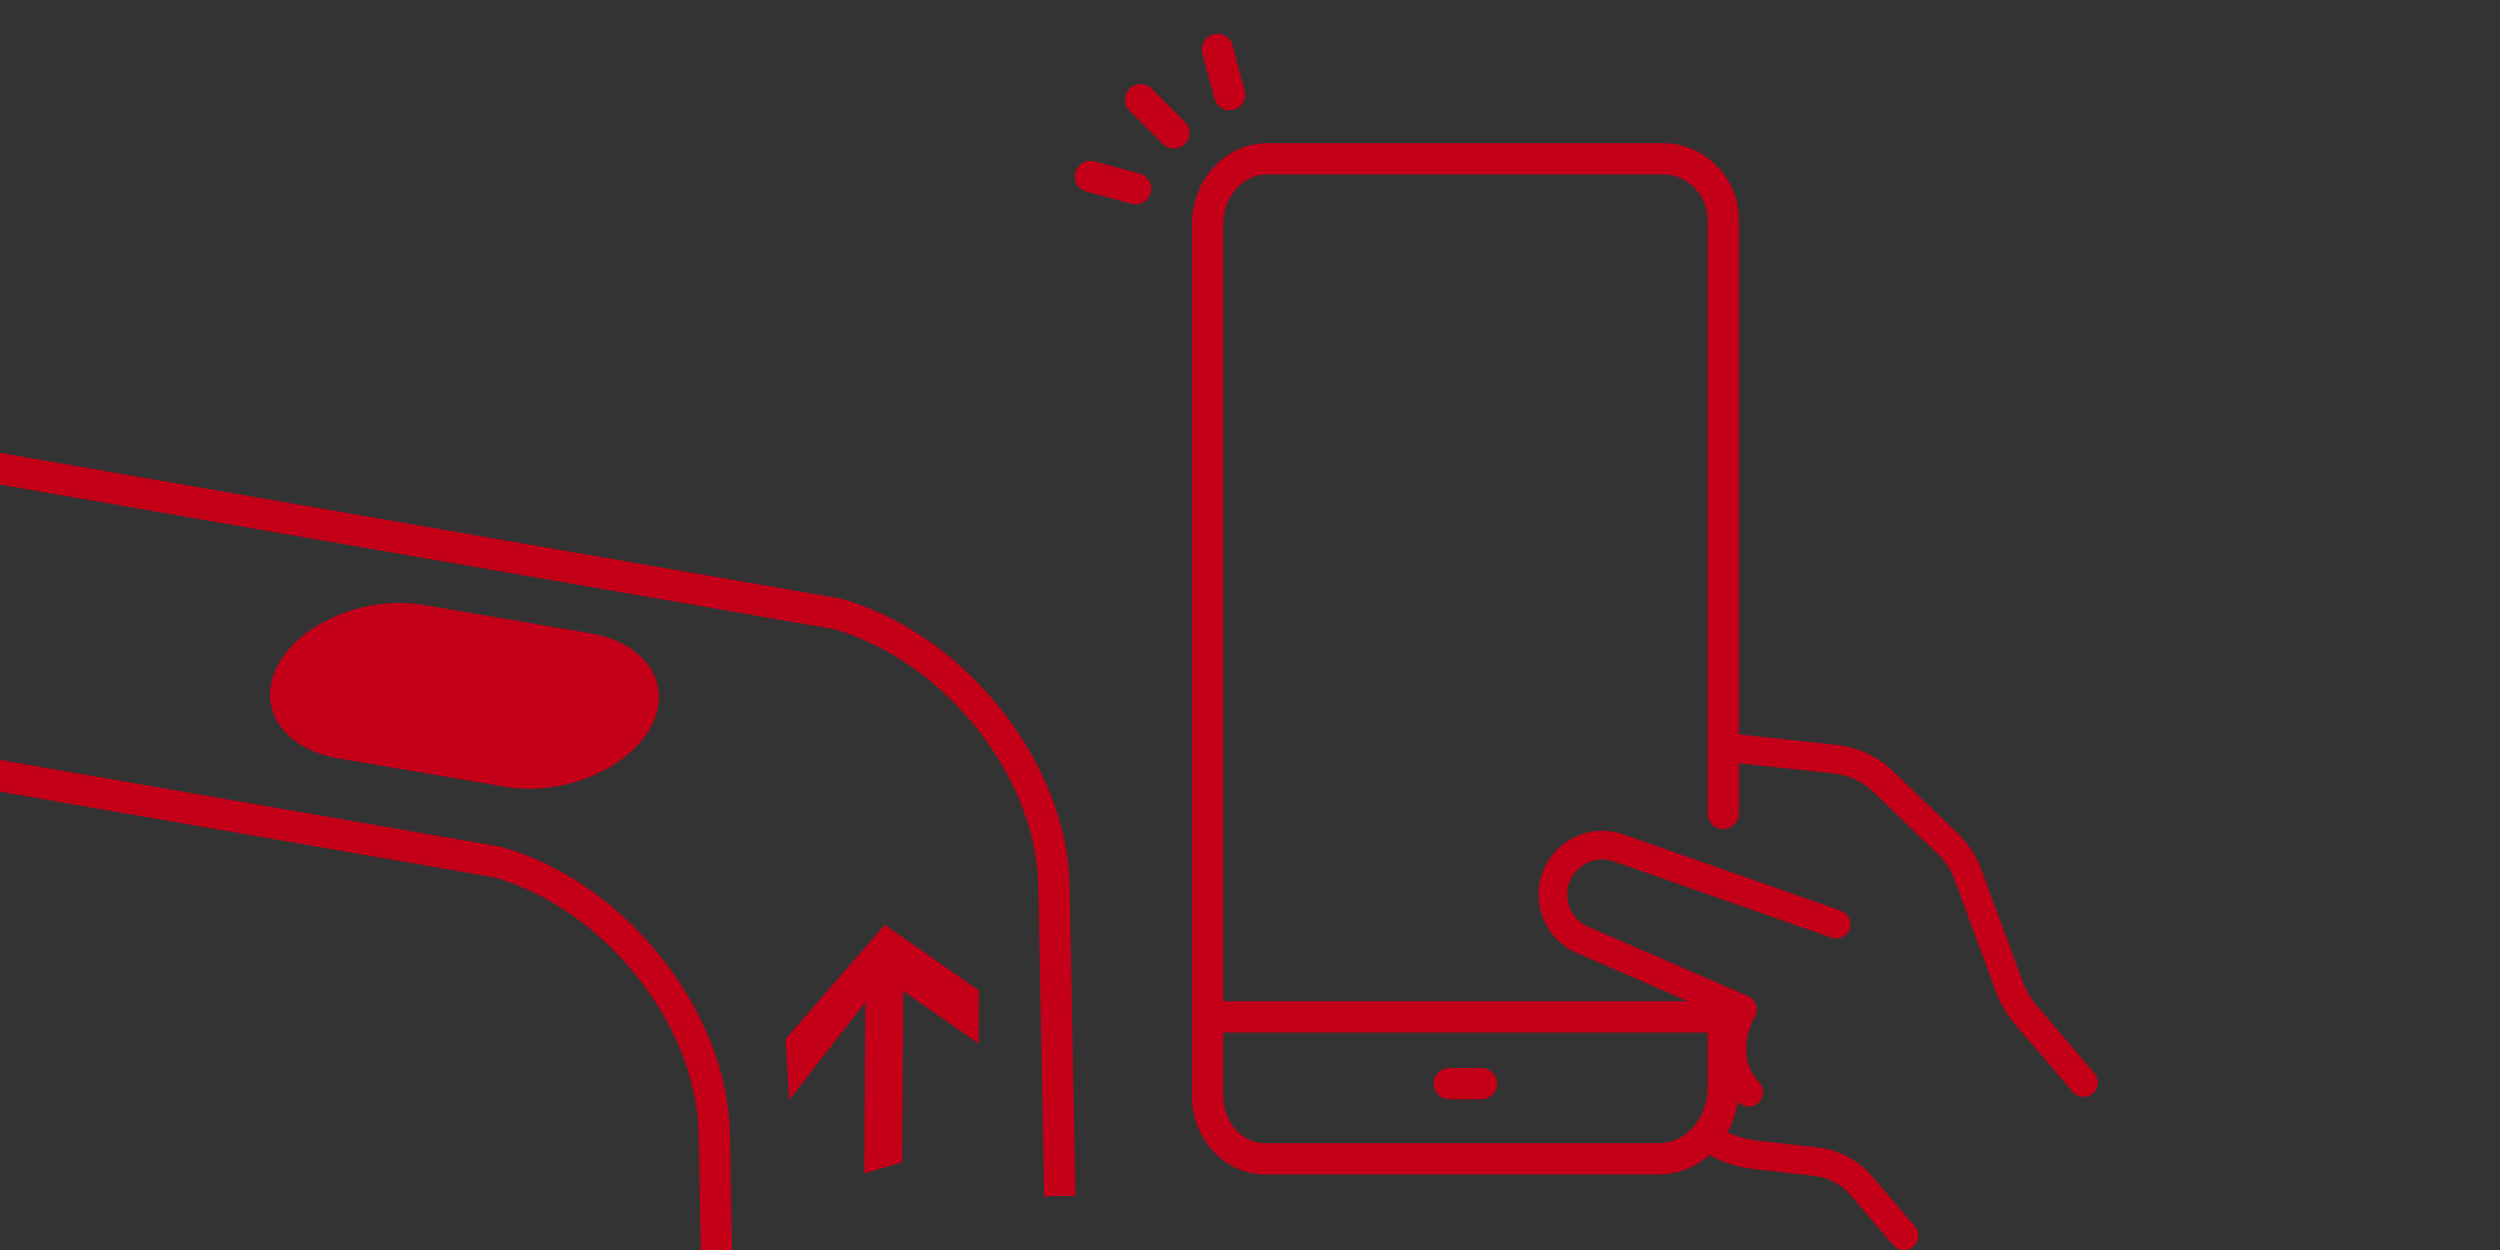 <?xml version="1.0" encoding="UTF-8"?>
<svg id="a" data-name="レイヤー 1" xmlns="http://www.w3.org/2000/svg" viewBox="0 0 160 80">
  <rect x="0" y="0" width="160" height="80" fill="#333333" stroke="none"/>
  <defs>
    <style>
      .b {
        fill-rule: evenodd;
      }

      .b, .c {
        fill: #c40018;
      }

      .d {
        fill: #fff;
      }

      .e, .f {
        fill: none;
      }

      .f {
        stroke: #c40018;
        stroke-linecap: round;
        stroke-linejoin: round;
        stroke-width: 2px;
      }
    </style>
  </defs>
  <path class="d" d="M109.756,47.76c-.043.401.185.759.532.92v-1.638c-.281.131-.496.388-.532.718Z"/>
  <path class="c" d="M134.045,68.687l-3.715-4.357c-.371-.435-.659-.927-.857-1.463l-2.67-7.231c-.319-.865-.839-1.66-1.504-2.299l-4.131-3.975c-.976-.94-2.256-1.537-3.603-1.682l-6.801-.732c-.172-.019-.331.026-.477.094v1.638c.088.041.179.078.281.089l6.801.732c.946.102,1.844.521,2.529,1.181l4.131,3.975c.466.449.831,1.007,1.055,1.614l2.67,7.231c.273.739.67,1.417,1.181,2.017l3.715,4.357c.328.385.906.431,1.291.103s.431-.906.103-1.291h0Z"/>
  <path class="c" d="M108.512,73.356c1.076.801,2.35,1.305,3.683,1.457l3.951.45c.89.101,1.7.532,2.281,1.213l2.731,3.202c.328.385.906.431,1.291.103s.431-.906.103-1.291l-2.731-3.202c-.883-1.036-2.115-1.691-3.467-1.845l-3.951-.45c-.977-.111-1.909-.477-2.708-1.049-.302.557-.699,1.043-1.182,1.412h0Z"/>
  <path class="c" d="M112.652,70.463c-.03.04-.064.077-.102.113-.369.346-.949.327-1.294-.043-1.669-1.783-1.473-4.01-.954-5.465l-9.134-3.97c-2.102-.758-3.208-3.079-2.467-5.192.361-1.029,1.101-1.855,2.084-2.328.983-.472,2.091-.533,3.12-.172l13.911,4.876c.477.167.729.69.561,1.167-.167.477-.69.729-1.167.561l-13.911-4.877c-.568-.199-1.179-.166-1.721.095-.542.26-.95.716-1.149,1.284-.411,1.171.207,2.458,1.378,2.869.021.007.041.015.062.024l10.016,4.353c.241.105.425.308.506.558.081.25.05.523-.084.749-.055.095-1.383,2.435.284,4.215.31.331.327.832.06,1.181v.002Z"/>
  <line class="f" x1="73.005" y1="6.382" x2="75.126" y2="8.503"/>
  <line class="f" x1="77.92" y1="3.165" x2="78.696" y2="6.063"/>
  <line class="f" x1="69.788" y1="11.297" x2="72.686" y2="12.073"/>
  <path class="c" d="M109.76,66.081h-32.472c-.552,0-1-.448-1-1s.448-1,1-1h32.472c.552,0,1,.448,1,1s-.448,1-1,1Z"/>
  <path class="c" d="M94.819,70.351h-2.062c-.552,0-1-.448-1-1s.448-1,1-1h2.062c.552,0,1,.448,1,1s-.448,1-1,1Z"/>
  <path class="c" d="M106.174,75.165h-25.217c-2.575,0-4.669-2.264-4.669-5.046V14.351c0-2.859,2.151-5.186,4.795-5.186h25.342c2.682,0,4.863,2.196,4.863,4.895v38.002c0,.552-.448,1-1,1s-1-.448-1-1V14.06c0-1.596-1.285-2.895-2.863-2.895h-25.342c-1.541,0-2.795,1.429-2.795,3.186v55.768c0,1.68,1.197,3.046,2.669,3.046h25.217c1.717,0,3.114-1.587,3.114-3.538v-4.902c0-.552.448-1,1-1s1,.448,1,1v4.902c0,3.053-2.294,5.538-5.114,5.538Z"/>
  <path class="b" d="M57.742,74.377l.068-10.952,4.822,3.363.021-3.399-6.027-4.205-6.343,7.318.22,3.897,4.882-6.252-.068,10.952,2.425-.722Z"/>
  <path class="c" d="M32.359,50.358l-10.693-1.82c-3.609-.614-5.341-3.328-3.849-6.029h0c1.492-2.702,5.665-4.41,9.274-3.796l10.693,1.82c3.609.614,5.341,3.328,3.849,6.029h0c-1.492,2.702-5.665,4.41-9.274,3.796Z"/>
  <path class="e" d="M44.849,80l-.13-7.377c-.124-7.036-5.981-14.412-13.067-16.468L0,50.668v29.332h44.849Z"/>
  <path class="c" d="M53.39,40.268c7.086,2.056,12.943,9.432,13.067,16.469l.371,19.828,2-.037-.371-19.827c-.139-7.869-6.674-16.11-14.567-18.37-.035-.01-.069-.018-.104-.024L0,28.983v2.03l53.39,9.255Z"/>
  <path class="c" d="M31.652,56.155c7.086,2.056,12.943,9.432,13.067,16.468l.13,7.377h2.001l-.13-7.413c-.139-7.869-6.674-16.11-14.567-18.37-.035-.01-.069-.018-.104-.024L0,48.638v2.03l31.652,5.487Z"/>
</svg>